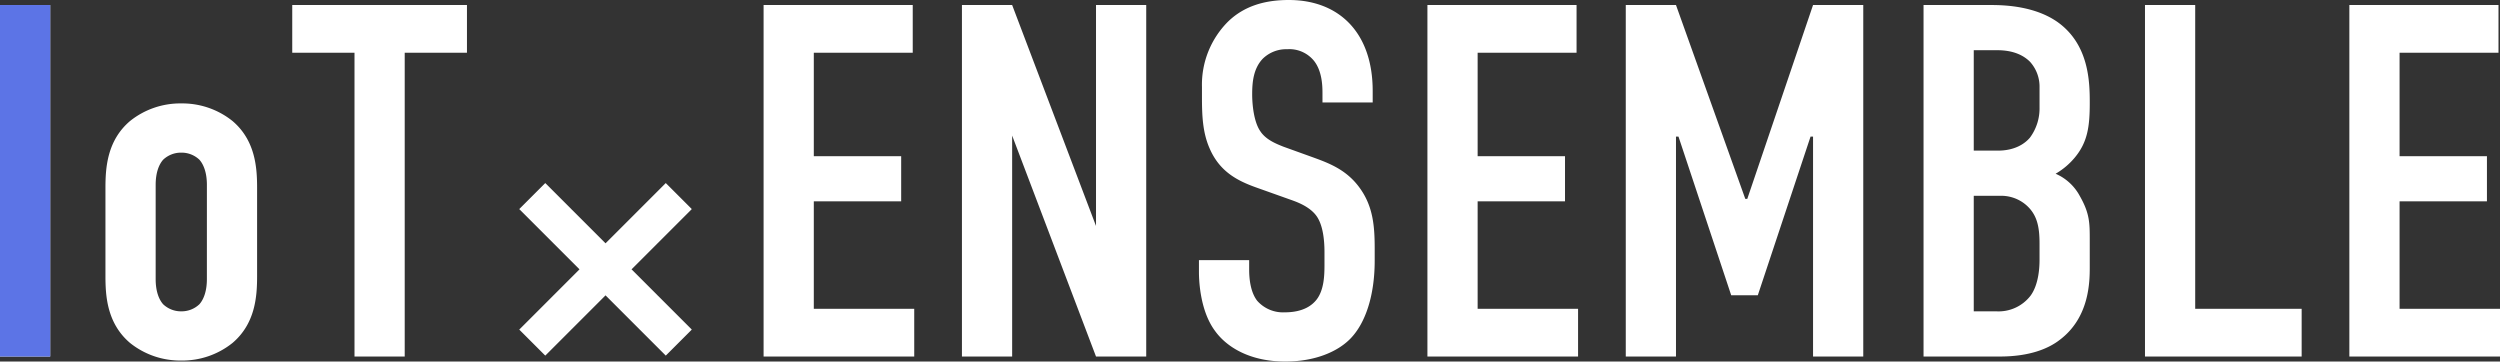 <svg xmlns="http://www.w3.org/2000/svg" width="602.418" height="87.12" viewBox="0 0 602.418 87.12">
  <rect x="0" y="0" width="602.418" height="87.12" fill="#333333" stroke="none"/>
  <g id="グループ_1252" data-name="グループ 1252" transform="translate(-1.26 -80.09)">
    <path id="パス_4270" data-name="パス 4270" d="M7.26-84.7V0h12.1V-84.7ZM32.67-19.36c0,4.719.363,11.374,5.929,16.093A19.325,19.325,0,0,0,50.941.968,19.325,19.325,0,0,0,63.283-3.267c5.566-4.719,5.929-11.374,5.929-16.093v-21.3c0-4.719-.363-11.374-5.929-16.093a19.325,19.325,0,0,0-12.342-4.235A19.325,19.325,0,0,0,38.6-56.749C33.033-52.03,32.67-45.375,32.67-40.656Zm24.442.726c0,2.783-.726,4.84-1.815,6.05a6.221,6.221,0,0,1-4.356,1.694,6.221,6.221,0,0,1-4.356-1.694c-1.089-1.21-1.815-3.267-1.815-6.05V-41.382c0-2.783.726-4.84,1.815-6.05a6.221,6.221,0,0,1,4.356-1.694A6.221,6.221,0,0,1,55.3-47.432c1.089,1.21,1.815,3.267,1.815,6.05ZM77.682-84.7v11.495h15V0h12.1V-73.205h15V-84.7Z" transform="translate(-6 166)" fill="#fff"/>
    <path id="パス_4268" data-name="パス 4268" d="M6.38-17.49l6.27,6.27L27.17-25.74,41.69-11.22l6.27-6.27L33.44-32.01,47.96-46.53,41.69-52.8,27.17-38.28,12.65-52.8,6.38-46.53,20.9-32.01Z" transform="translate(120 177)" fill="#fff"/>
    <path id="パス_4267" data-name="パス 4267" d="M7.26,0h36.3V-11.495H19.36V-37.389H40.414v-10.89H19.36V-73.205H43.2V-84.7H7.26ZM55.055-84.7V0h12.1V-53.24L87.362,0h12.1V-84.7h-12.1v53.24L67.155-84.7Zm86.878,23.474h12.1v-2.783c0-14.036-8.107-21.9-20.207-21.9-5.566,0-10.648,1.331-14.641,5.2a21.475,21.475,0,0,0-6.292,15.73v2.42c0,4.235.121,8.47,1.815,12.342,2.42,5.687,6.776,7.865,11.132,9.438l8.833,3.146c1.331.484,4.235,1.573,5.808,3.751s1.936,5.808,1.936,8.712v3.146c0,2.541-.121,6.05-1.936,8.349-.968,1.21-3.025,3.025-7.623,3.025a8.284,8.284,0,0,1-6.655-2.783c-1.694-2.178-1.936-5.566-1.936-7.5v-2.3h-12.1v2.783c0,1.089,0,9.075,3.872,14.278,2.783,3.872,8.349,7.381,16.94,7.381,7.018,0,12.584-2.3,15.73-5.566,3.509-3.63,5.808-10.164,5.808-18.755v-2.9c0-5.324-.363-10.164-3.63-14.641-3.146-4.356-7.381-5.929-11.011-7.26l-7.381-2.662c-1.815-.726-4.235-1.694-5.566-3.751-1.573-2.3-1.936-6.534-1.936-8.833,0-2.783.242-6.171,2.541-8.591a8.084,8.084,0,0,1,5.929-2.3,7.648,7.648,0,0,1,6.413,2.783c1.936,2.42,2.057,5.929,2.057,7.744ZM167.222,0h36.3V-11.495h-24.2V-37.389h21.054v-10.89H179.322V-73.205h23.837V-84.7H167.222Zm47.795,0h12.1V-53h.6l12.705,38.236h6.413L259.545-53h.6V0h12.1V-84.7h-12.1L244.3-37.994h-.484L227.117-84.7h-12.1ZM286.77-84.7V0h18.392c7.26,0,11.737-1.936,14.4-3.993,7.26-5.445,7.26-14.157,7.26-17.666v-6.413c0-4.114,0-6.413-2.42-10.648a12.034,12.034,0,0,0-5.808-5.324,17.244,17.244,0,0,0,4.6-3.872c3.146-3.751,3.63-7.623,3.63-13.189,0-4.961-.121-14.036-7.744-19.481-5.324-3.751-12.342-4.114-15.972-4.114Zm12.1,10.89h5.687c3.993,0,6.413,1.331,7.865,2.783a8.921,8.921,0,0,1,2.3,5.808v5.2a11.82,11.82,0,0,1-2.3,7.26c-1.21,1.452-3.63,3.146-7.744,3.146H298.87Zm0,35.09h6.171a9.194,9.194,0,0,1,6.413,2.178c2.662,2.3,3.267,5.2,3.267,9.317v3.993c0,1.452-.121,5.808-2.178,8.591a9.71,9.71,0,0,1-8.228,3.751H298.87ZM340.131-84.7V0h37.752V-11.495H352.231V-84.7ZM389.378,0h36.3V-11.495h-24.2V-37.389h21.054v-10.89H401.478V-73.205h23.837V-84.7H389.378Z" transform="translate(178 166)" fill="#fff"/>
    <path id="パス_4269" data-name="パス 4269" d="M7.26-84.7V0h12.1V-84.7Z" transform="translate(-6 166)" fill="#5c74e6"/>
  </g>
</svg>
